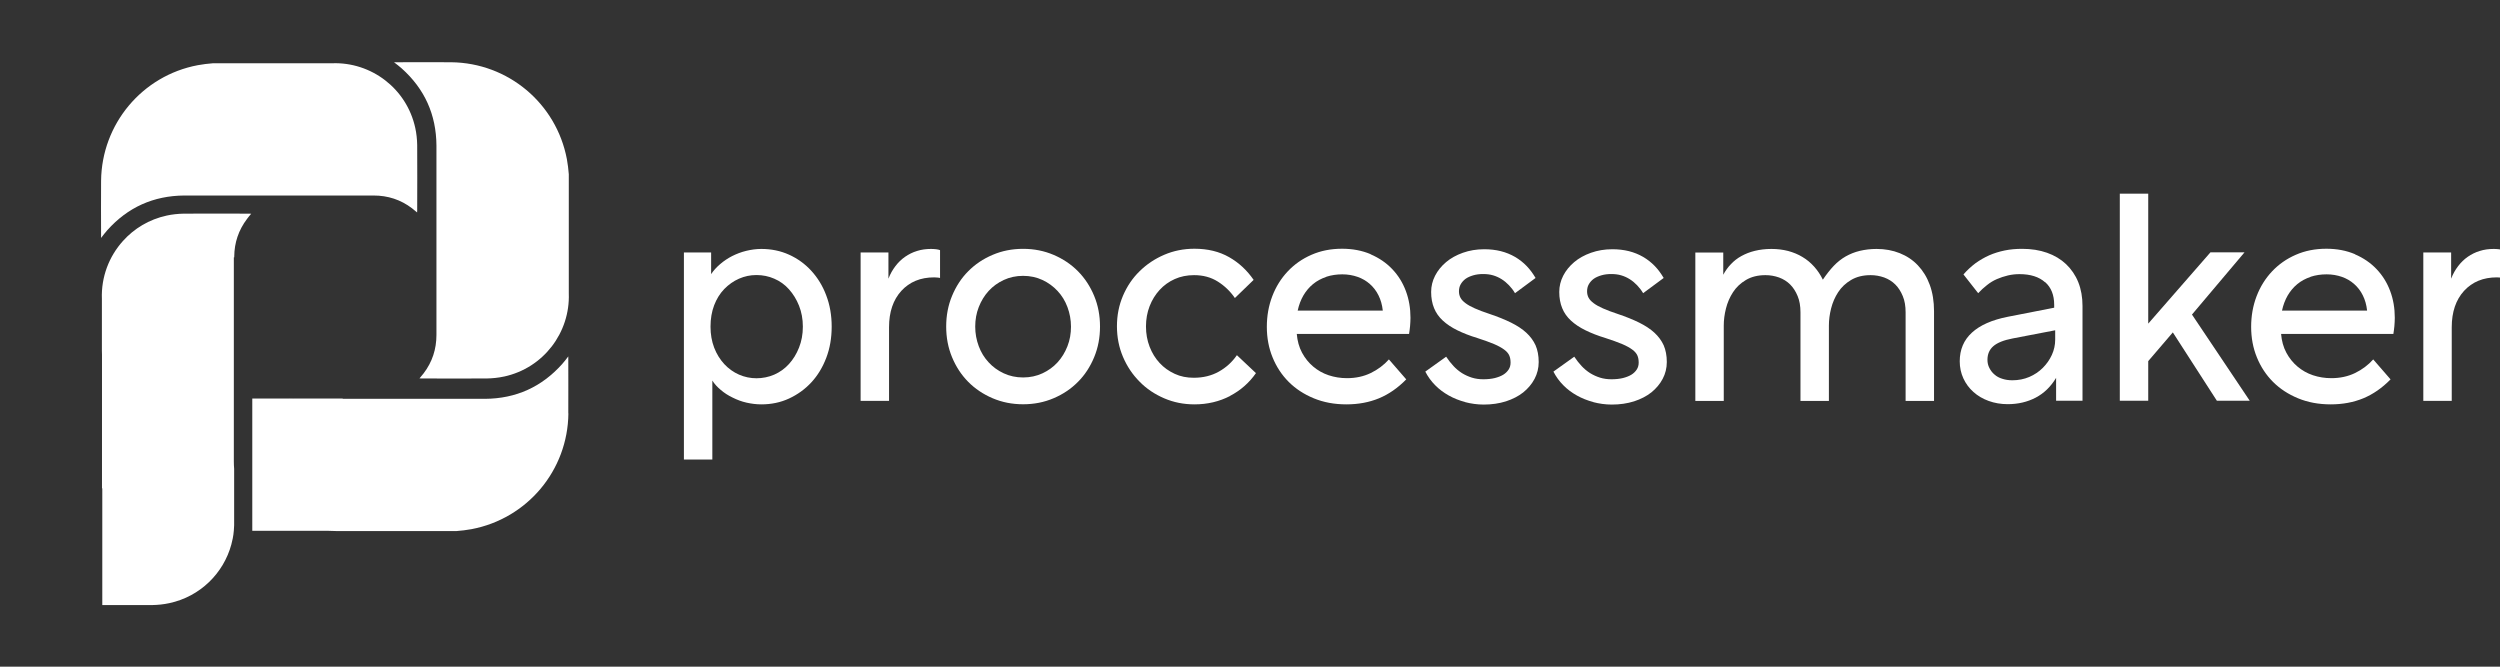 <?xml version="1.0" encoding="UTF-8" standalone="no"?>
<!DOCTYPE svg PUBLIC "-//W3C//DTD SVG 1.1//EN" "http://www.w3.org/Graphics/SVG/1.1/DTD/svg11.dtd">
<svg width="100%" height="100%" viewBox="0 0 150 40" version="1.1" xmlns="http://www.w3.org/2000/svg" xmlns:xlink="http://www.w3.org/1999/xlink" xml:space="preserve" xmlns:serif="http://www.serif.com/" style="fill-rule:evenodd;clip-rule:evenodd;stroke-linejoin:round;stroke-miterlimit:2;">
    <rect x="0" y="0" width="150" height="40" fill="#333333" stroke="none"/>
    <rect id="processmaker-logo" x="0" y="0" width="150" height="40" style="fill:none;"/>
    <g id="White" transform="matrix(0.96,0,0,0.96,6.06,3.73)">
        <g id="text" transform="matrix(0.63,0,0,0.63,-0.231,-0.203)">
            <path d="M58.185,19.201L60.895,19.201L60.895,21.351C61.125,21.001 61.425,20.671 61.785,20.361C62.145,20.051 62.545,19.781 62.975,19.561C63.415,19.341 63.875,19.161 64.375,19.041C64.875,18.921 65.365,18.851 65.875,18.851C66.865,18.851 67.785,19.041 68.625,19.421C69.465,19.801 70.205,20.331 70.835,21.021C71.465,21.711 71.965,22.521 72.315,23.461C72.675,24.401 72.855,25.431 72.855,26.561C72.855,27.691 72.675,28.721 72.315,29.661C71.955,30.601 71.465,31.411 70.835,32.091C70.205,32.771 69.465,33.301 68.625,33.691C67.785,34.081 66.865,34.271 65.875,34.271C65.395,34.271 64.905,34.211 64.415,34.101C63.925,33.991 63.475,33.821 63.035,33.601C62.595,33.391 62.205,33.141 61.855,32.841C61.505,32.551 61.225,32.241 61.015,31.911L61.015,39.741L58.195,39.741L58.195,19.201L58.185,19.201ZM60.835,26.561C60.835,27.321 60.955,28.011 61.195,28.641C61.435,29.271 61.775,29.811 62.195,30.271C62.625,30.731 63.115,31.081 63.665,31.321C64.215,31.561 64.795,31.681 65.395,31.681C65.995,31.681 66.605,31.561 67.155,31.321C67.705,31.081 68.195,30.731 68.615,30.271C69.035,29.811 69.365,29.271 69.615,28.641C69.865,28.011 69.995,27.321 69.995,26.561C69.995,25.801 69.865,25.111 69.615,24.481C69.365,23.851 69.025,23.311 68.615,22.851C68.205,22.391 67.715,22.041 67.155,21.801C66.605,21.561 66.015,21.441 65.395,21.441C64.775,21.441 64.215,21.561 63.665,21.801C63.115,22.041 62.625,22.391 62.195,22.831C61.765,23.281 61.435,23.811 61.195,24.441C60.955,25.071 60.835,25.781 60.835,26.551L60.835,26.561Z" style="fill:white;fill-rule:nonzero;"/>
            <path d="M78.495,21.781C78.665,21.331 78.895,20.931 79.175,20.561C79.455,20.191 79.775,19.881 80.135,19.631C80.495,19.381 80.895,19.181 81.325,19.051C81.765,18.911 82.225,18.851 82.705,18.851C82.875,18.851 83.045,18.861 83.215,18.881C83.375,18.901 83.505,18.931 83.605,18.971L83.605,21.731C83.545,21.711 83.455,21.701 83.345,21.691C83.225,21.691 83.125,21.671 83.025,21.671C81.665,21.671 80.585,22.121 79.765,23.011C78.955,23.901 78.545,25.101 78.545,26.621L78.545,33.921L75.725,33.921L75.725,19.201L78.485,19.201L78.485,21.791L78.495,21.781Z" style="fill:white;fill-rule:nonzero;"/>
            <path d="M94.875,19.441C95.805,19.841 96.615,20.381 97.295,21.071C97.975,21.761 98.505,22.571 98.895,23.511C99.285,24.451 99.475,25.461 99.475,26.551C99.475,27.641 99.285,28.651 98.895,29.591C98.505,30.531 97.975,31.351 97.295,32.031C96.615,32.721 95.815,33.261 94.875,33.661C93.945,34.061 92.935,34.261 91.845,34.261C90.755,34.261 89.755,34.061 88.815,33.661C87.885,33.261 87.075,32.721 86.395,32.031C85.715,31.341 85.185,30.531 84.795,29.591C84.405,28.651 84.215,27.641 84.215,26.551C84.215,25.461 84.405,24.451 84.795,23.511C85.185,22.571 85.715,21.751 86.395,21.071C87.075,20.381 87.875,19.841 88.815,19.441C89.745,19.041 90.755,18.841 91.845,18.841C92.935,18.841 93.935,19.041 94.875,19.441ZM89.925,21.931C89.345,22.201 88.845,22.561 88.425,23.021C88.005,23.481 87.685,24.011 87.445,24.621C87.205,25.231 87.095,25.881 87.095,26.561C87.095,27.241 87.215,27.881 87.445,28.501C87.675,29.121 88.005,29.651 88.425,30.101C88.845,30.561 89.345,30.921 89.925,31.191C90.505,31.461 91.145,31.601 91.845,31.601C92.545,31.601 93.185,31.461 93.765,31.191C94.345,30.921 94.845,30.561 95.265,30.101C95.685,29.641 96.005,29.111 96.245,28.501C96.485,27.891 96.595,27.241 96.595,26.561C96.595,25.881 96.475,25.241 96.245,24.621C96.015,24.001 95.685,23.471 95.265,23.021C94.845,22.571 94.345,22.201 93.765,21.931C93.185,21.661 92.545,21.521 91.845,21.521C91.145,21.521 90.505,21.661 89.925,21.931Z" style="fill:white;fill-rule:nonzero;"/>
            <path d="M112.375,33.441C111.315,33.991 110.135,34.271 108.845,34.271C107.775,34.271 106.775,34.071 105.845,33.671C104.915,33.271 104.095,32.731 103.405,32.021C102.705,31.321 102.155,30.501 101.755,29.561C101.355,28.621 101.155,27.611 101.155,26.521C101.155,25.431 101.355,24.431 101.755,23.491C102.155,22.561 102.695,21.751 103.405,21.061C104.105,20.371 104.915,19.831 105.845,19.431C106.775,19.031 107.775,18.831 108.845,18.831C110.165,18.831 111.305,19.111 112.275,19.661C113.245,20.211 114.055,20.961 114.715,21.921L112.855,23.721C112.405,23.061 111.845,22.521 111.165,22.091C110.485,21.661 109.705,21.451 108.805,21.451C108.105,21.451 107.465,21.581 106.885,21.841C106.305,22.101 105.805,22.461 105.385,22.921C104.965,23.381 104.635,23.911 104.395,24.531C104.155,25.151 104.035,25.821 104.035,26.541C104.035,27.261 104.155,27.931 104.395,28.551C104.635,29.171 104.965,29.711 105.385,30.161C105.805,30.621 106.305,30.971 106.885,31.241C107.465,31.511 108.095,31.631 108.775,31.631C109.705,31.631 110.535,31.431 111.265,31.021C111.995,30.611 112.585,30.071 113.055,29.391L114.945,31.171C114.285,32.121 113.425,32.881 112.375,33.431L112.375,33.441Z" style="fill:white;fill-rule:nonzero;"/>
            <path d="M126.315,19.381C127.155,19.741 127.875,20.231 128.465,20.851C129.055,21.471 129.505,22.191 129.815,23.021C130.125,23.851 130.275,24.731 130.275,25.681C130.275,25.951 130.255,26.231 130.235,26.511C130.205,26.791 130.175,27.051 130.135,27.281L118.995,27.281C119.055,27.981 119.225,28.601 119.515,29.141C119.805,29.681 120.175,30.141 120.625,30.521C121.075,30.901 121.585,31.191 122.155,31.381C122.725,31.571 123.335,31.671 123.975,31.671C124.845,31.671 125.635,31.501 126.335,31.161C127.035,30.821 127.635,30.371 128.135,29.811L129.855,31.791C129.025,32.641 128.115,33.271 127.145,33.671C126.175,34.071 125.095,34.271 123.915,34.271C122.735,34.271 121.655,34.071 120.685,33.671C119.715,33.271 118.885,32.731 118.195,32.041C117.505,31.351 116.975,30.541 116.595,29.611C116.215,28.681 116.025,27.671 116.025,26.581C116.025,25.491 116.205,24.481 116.565,23.541C116.925,22.601 117.435,21.781 118.095,21.081C118.755,20.381 119.535,19.831 120.455,19.431C121.365,19.031 122.375,18.831 123.485,18.831C124.535,18.831 125.475,19.011 126.325,19.371L126.315,19.381ZM121.925,21.621C121.425,21.791 120.995,22.021 120.615,22.331C120.235,22.641 119.915,23.021 119.655,23.461C119.395,23.911 119.205,24.411 119.085,24.971L127.525,24.971L127.525,24.941C127.465,24.401 127.325,23.901 127.105,23.461C126.885,23.011 126.595,22.641 126.245,22.331C125.895,22.021 125.485,21.781 125.025,21.621C124.565,21.461 124.055,21.371 123.515,21.371C122.945,21.371 122.425,21.451 121.925,21.611L121.925,21.621Z" style="fill:white;fill-rule:nonzero;"/>
            <path d="M135.705,34.041C135.125,33.891 134.575,33.671 134.075,33.391C133.575,33.111 133.115,32.771 132.725,32.371C132.325,31.971 132.005,31.521 131.745,31.021L133.815,29.541C134.045,29.891 134.295,30.201 134.545,30.471C134.795,30.741 135.075,30.971 135.385,31.171C135.695,31.361 136.025,31.511 136.375,31.621C136.725,31.731 137.105,31.781 137.505,31.781C137.905,31.781 138.315,31.741 138.635,31.661C138.955,31.581 139.245,31.471 139.475,31.331C139.705,31.191 139.885,31.011 140.015,30.811C140.145,30.611 140.205,30.381 140.205,30.131C140.205,29.861 140.165,29.621 140.075,29.421C139.985,29.221 139.825,29.021 139.575,28.841C139.335,28.661 138.995,28.471 138.575,28.291C138.145,28.111 137.595,27.911 136.915,27.691C136.155,27.461 135.495,27.201 134.925,26.921C134.355,26.641 133.875,26.321 133.485,25.961C133.095,25.601 132.805,25.191 132.615,24.721C132.425,24.261 132.325,23.721 132.325,23.121C132.325,22.561 132.455,22.021 132.715,21.511C132.975,21.001 133.345,20.551 133.805,20.161C134.265,19.771 134.825,19.461 135.475,19.231C136.125,19.001 136.825,18.881 137.585,18.881C138.165,18.881 138.715,18.941 139.235,19.071C139.745,19.201 140.215,19.391 140.645,19.641C141.075,19.891 141.455,20.191 141.795,20.541C142.135,20.891 142.425,21.291 142.685,21.731L140.645,23.241C140.475,22.951 140.275,22.691 140.045,22.451C139.825,22.221 139.585,22.021 139.315,21.851C139.045,21.681 138.775,21.561 138.475,21.471C138.175,21.381 137.845,21.341 137.475,21.341C137.125,21.341 136.805,21.381 136.495,21.471C136.195,21.561 135.945,21.671 135.735,21.821C135.535,21.971 135.375,22.151 135.255,22.361C135.135,22.571 135.085,22.811 135.085,23.061C135.085,23.291 135.135,23.501 135.235,23.691C135.335,23.881 135.495,24.051 135.735,24.231C135.975,24.411 136.275,24.581 136.665,24.751C137.055,24.921 137.535,25.111 138.125,25.301C138.935,25.571 139.645,25.861 140.255,26.161C140.855,26.461 141.365,26.791 141.765,27.161C142.165,27.531 142.475,27.951 142.685,28.411C142.885,28.871 142.995,29.431 142.995,30.071C142.995,30.671 142.855,31.231 142.585,31.741C142.315,32.251 141.935,32.701 141.465,33.081C140.985,33.461 140.415,33.751 139.745,33.971C139.075,34.181 138.345,34.291 137.545,34.291C136.895,34.291 136.285,34.201 135.705,34.051L135.705,34.041Z" style="fill:white;fill-rule:nonzero;"/>
            <path d="M148.415,34.041C147.835,33.891 147.285,33.671 146.785,33.391C146.285,33.111 145.825,32.771 145.435,32.371C145.035,31.971 144.715,31.521 144.455,31.021L146.525,29.541C146.755,29.891 147.005,30.201 147.255,30.471C147.505,30.741 147.785,30.971 148.095,31.171C148.405,31.361 148.735,31.511 149.085,31.621C149.435,31.731 149.815,31.781 150.215,31.781C150.615,31.781 151.025,31.741 151.345,31.661C151.665,31.581 151.955,31.471 152.185,31.331C152.415,31.191 152.595,31.011 152.725,30.811C152.855,30.611 152.915,30.381 152.915,30.131C152.915,29.861 152.875,29.621 152.785,29.421C152.695,29.221 152.535,29.021 152.285,28.841C152.045,28.661 151.705,28.471 151.285,28.291C150.855,28.111 150.305,27.911 149.625,27.691C148.865,27.461 148.205,27.201 147.635,26.921C147.065,26.641 146.585,26.321 146.195,25.961C145.805,25.601 145.515,25.191 145.325,24.721C145.135,24.261 145.035,23.721 145.035,23.121C145.035,22.561 145.165,22.021 145.425,21.511C145.685,21.001 146.055,20.551 146.515,20.161C146.975,19.771 147.535,19.461 148.185,19.231C148.835,19.001 149.535,18.881 150.295,18.881C150.875,18.881 151.425,18.941 151.945,19.071C152.455,19.201 152.925,19.391 153.355,19.641C153.785,19.891 154.165,20.191 154.505,20.541C154.845,20.891 155.135,21.291 155.395,21.731L153.355,23.241C153.185,22.951 152.985,22.691 152.755,22.451C152.535,22.221 152.295,22.021 152.025,21.851C151.755,21.681 151.485,21.561 151.185,21.471C150.885,21.381 150.555,21.341 150.185,21.341C149.835,21.341 149.515,21.381 149.205,21.471C148.905,21.561 148.655,21.671 148.445,21.821C148.245,21.971 148.085,22.151 147.965,22.361C147.845,22.571 147.795,22.811 147.795,23.061C147.795,23.291 147.845,23.501 147.945,23.691C148.045,23.881 148.205,24.051 148.445,24.231C148.685,24.411 148.985,24.581 149.375,24.751C149.765,24.921 150.245,25.111 150.835,25.301C151.645,25.571 152.355,25.861 152.965,26.161C153.565,26.461 154.075,26.791 154.475,27.161C154.875,27.531 155.185,27.951 155.395,28.411C155.595,28.871 155.705,29.431 155.705,30.071C155.705,30.671 155.565,31.231 155.295,31.741C155.025,32.251 154.645,32.701 154.175,33.081C153.695,33.461 153.125,33.751 152.455,33.971C151.785,34.181 151.055,34.291 150.255,34.291C149.605,34.291 148.995,34.201 148.415,34.051L148.415,34.041Z" style="fill:white;fill-rule:nonzero;"/>
            <path d="M161.305,19.201L161.305,21.411C161.515,21.021 161.765,20.671 162.065,20.361C162.355,20.051 162.695,19.781 163.095,19.561C163.495,19.341 163.935,19.161 164.435,19.041C164.935,18.921 165.475,18.851 166.085,18.851C166.695,18.851 167.215,18.921 167.735,19.051C168.245,19.191 168.725,19.381 169.165,19.651C169.605,19.911 169.985,20.231 170.325,20.611C170.665,20.991 170.955,21.421 171.185,21.901C171.535,21.381 171.895,20.921 172.265,20.531C172.635,20.141 173.035,19.831 173.455,19.591C173.885,19.351 174.345,19.161 174.855,19.041C175.365,18.921 175.915,18.851 176.515,18.851C177.345,18.851 178.115,18.991 178.815,19.271C179.515,19.551 180.115,19.951 180.615,20.481C181.115,21.011 181.515,21.651 181.795,22.421C182.075,23.191 182.215,24.051 182.215,25.031L182.215,33.931L179.395,33.931L179.395,25.141C179.395,24.521 179.305,23.981 179.115,23.531C178.925,23.071 178.685,22.691 178.375,22.381C178.065,22.071 177.695,21.841 177.265,21.681C176.835,21.531 176.395,21.451 175.925,21.451C175.165,21.451 174.525,21.611 173.985,21.931C173.445,22.251 173.025,22.651 172.705,23.141C172.385,23.631 172.155,24.161 172.005,24.751C171.855,25.341 171.785,25.911 171.785,26.451L171.785,33.931L168.965,33.931L168.965,25.141C168.965,24.521 168.875,23.981 168.685,23.531C168.495,23.071 168.255,22.691 167.945,22.381C167.635,22.071 167.265,21.841 166.835,21.681C166.405,21.531 165.965,21.451 165.495,21.451C164.735,21.451 164.095,21.611 163.555,21.931C163.015,22.251 162.595,22.651 162.275,23.141C161.955,23.631 161.725,24.161 161.575,24.751C161.425,25.341 161.355,25.911 161.355,26.451L161.355,33.931L158.535,33.931L158.535,19.211L161.305,19.211L161.305,19.201Z" style="fill:white;fill-rule:nonzero;"/>
            <path d="M193.225,22.151C192.625,21.621 191.785,21.351 190.695,21.351C190.305,21.351 189.925,21.391 189.545,21.481C189.165,21.571 188.805,21.691 188.455,21.841C188.105,21.991 187.775,22.191 187.465,22.441C187.155,22.681 186.865,22.951 186.595,23.241L185.135,21.381C185.505,20.951 185.905,20.591 186.325,20.271C186.755,19.961 187.205,19.701 187.695,19.481C188.175,19.271 188.695,19.111 189.235,19.001C189.775,18.891 190.345,18.841 190.955,18.841C191.865,18.841 192.695,18.971 193.425,19.231C194.165,19.491 194.795,19.871 195.315,20.361C195.835,20.861 196.245,21.451 196.525,22.151C196.805,22.851 196.945,23.631 196.945,24.511L196.945,33.911L194.325,33.911L194.325,31.641C193.805,32.511 193.125,33.171 192.305,33.601C191.485,34.031 190.555,34.251 189.525,34.251C188.845,34.251 188.215,34.141 187.635,33.931C187.055,33.721 186.545,33.421 186.125,33.041C185.695,32.661 185.365,32.211 185.125,31.691C184.885,31.171 184.765,30.601 184.765,30.001C184.765,28.841 185.165,27.891 185.975,27.151C186.785,26.411 187.965,25.891 189.535,25.581L194.135,24.681L194.135,24.391C194.135,23.421 193.835,22.671 193.235,22.141L193.225,22.151ZM191.665,31.551C192.175,31.331 192.625,31.031 193.005,30.651C193.385,30.271 193.685,29.841 193.905,29.361C194.125,28.881 194.235,28.371 194.235,27.851L194.235,26.921L190.015,27.731C189.125,27.901 188.485,28.161 188.095,28.501C187.705,28.841 187.515,29.291 187.515,29.851C187.515,30.141 187.575,30.411 187.705,30.661C187.835,30.911 187.995,31.131 188.215,31.311C188.425,31.501 188.685,31.641 188.985,31.731C189.285,31.831 189.615,31.881 189.985,31.881C190.585,31.881 191.145,31.771 191.665,31.551Z" style="fill:white;fill-rule:nonzero;"/>
            <path d="M200.645,33.921L200.645,13.371L203.465,13.371L203.465,26.261L209.635,19.191L213.015,19.191L207.805,25.361L213.535,33.911L210.275,33.911L205.905,27.131L203.465,29.981L203.465,33.911L200.645,33.911L200.645,33.921Z" style="fill:white;fill-rule:nonzero;"/>
            <path d="M223.965,19.381C224.805,19.741 225.525,20.231 226.115,20.851C226.705,21.471 227.155,22.191 227.465,23.021C227.775,23.841 227.925,24.731 227.925,25.681C227.925,25.951 227.905,26.231 227.885,26.511C227.855,26.791 227.825,27.051 227.785,27.281L216.645,27.281C216.705,27.981 216.875,28.601 217.165,29.141C217.455,29.681 217.825,30.141 218.275,30.521C218.725,30.901 219.235,31.191 219.805,31.381C220.375,31.571 220.985,31.671 221.625,31.671C222.495,31.671 223.285,31.501 223.985,31.161C224.685,30.821 225.285,30.371 225.785,29.811L227.505,31.791C226.675,32.641 225.765,33.271 224.795,33.671C223.825,34.071 222.745,34.271 221.565,34.271C220.385,34.271 219.305,34.071 218.335,33.671C217.365,33.271 216.535,32.731 215.845,32.041C215.155,31.351 214.625,30.541 214.245,29.611C213.865,28.681 213.675,27.671 213.675,26.581C213.675,25.491 213.855,24.481 214.215,23.541C214.575,22.601 215.085,21.781 215.745,21.081C216.405,20.381 217.185,19.831 218.105,19.431C219.015,19.031 220.025,18.831 221.135,18.831C222.185,18.831 223.125,19.011 223.975,19.371L223.965,19.381ZM219.575,21.621C219.075,21.791 218.645,22.021 218.265,22.331C217.885,22.641 217.565,23.021 217.305,23.461C217.045,23.911 216.855,24.411 216.735,24.971L225.175,24.971L225.175,24.941C225.115,24.401 224.975,23.901 224.755,23.461C224.535,23.011 224.245,22.641 223.895,22.331C223.545,22.021 223.135,21.781 222.675,21.621C222.215,21.461 221.705,21.371 221.165,21.371C220.595,21.371 220.075,21.451 219.575,21.611L219.575,21.621Z" style="fill:white;fill-rule:nonzero;"/>
            <path d="M233.525,21.781C233.695,21.331 233.925,20.931 234.205,20.561C234.485,20.191 234.805,19.881 235.165,19.631C235.525,19.381 235.925,19.181 236.355,19.051C236.795,18.911 237.255,18.851 237.735,18.851C237.905,18.851 238.075,18.861 238.245,18.881C238.405,18.901 238.535,18.931 238.635,18.971L238.635,21.731C238.575,21.711 238.485,21.701 238.375,21.691C238.255,21.691 238.155,21.671 238.055,21.671C236.695,21.671 235.615,22.121 234.795,23.011C233.985,23.901 233.575,25.101 233.575,26.621L233.575,33.921L230.755,33.921L230.755,19.201L233.515,19.201L233.515,21.791L233.525,21.781Z" style="fill:white;fill-rule:nonzero;"/>
        </g>
        <g id="icon" transform="matrix(0.63,0,0,0.63,-0.231,-0.203)">
            <path d="M40.345,31.511C39.795,31.631 39.215,31.691 38.655,31.701C36.485,31.721 34.315,31.701 32.145,31.701C32.095,31.701 32.045,31.701 31.965,31.691C32.115,31.511 32.255,31.351 32.375,31.191C33.235,30.061 33.645,28.791 33.645,27.371L33.645,8.591C33.625,5.531 32.475,2.971 30.185,0.931C30.065,0.831 29.945,0.731 29.825,0.631C29.705,0.541 29.595,0.451 29.435,0.331L29.605,0.331C31.435,0.331 33.275,0.311 35.105,0.331C40.745,0.391 45.535,4.401 46.585,9.941C46.675,10.431 46.735,10.931 46.775,11.441L46.775,23.271C46.915,27.131 44.275,30.661 40.355,31.511L40.345,31.511Z" style="fill:white;fill-rule:nonzero;"/>
            <path d="M46.735,35.171C46.675,40.811 42.665,45.601 37.125,46.651C36.635,46.741 36.135,46.801 35.625,46.841L23.785,46.841L22.755,46.811L15.375,46.811L15.375,33.691L19.055,33.691C19.265,33.711 19.475,33.721 19.685,33.721L38.465,33.721C41.525,33.701 44.085,32.551 46.125,30.261C46.225,30.141 46.325,30.021 46.425,29.901C46.515,29.781 46.605,29.671 46.725,29.511L46.725,29.681C46.725,31.511 46.735,33.351 46.725,35.181L46.735,35.171Z" style="fill:white;fill-rule:nonzero;"/>
            <path d="M31.545,6.851C31.665,7.401 31.725,7.981 31.735,8.541C31.755,10.711 31.735,12.881 31.735,15.051C31.735,15.101 31.735,15.151 31.725,15.231C31.545,15.081 31.385,14.941 31.225,14.821C30.095,13.961 28.825,13.551 27.405,13.551L8.635,13.551C5.575,13.571 3.015,14.721 0.975,17.011C0.875,17.131 0.775,17.251 0.675,17.371C0.585,17.491 0.495,17.601 0.375,17.761L0.375,17.591C0.375,15.761 0.355,13.921 0.375,12.091C0.435,6.461 4.445,1.661 9.975,0.621C10.465,0.531 10.965,0.471 11.475,0.431L23.305,0.431C27.165,0.291 30.695,2.931 31.545,6.851Z" style="fill:white;fill-rule:nonzero;"/>
            <path d="M13.545,19.681L13.545,39.921C13.545,40.181 13.555,40.421 13.575,40.671L13.575,45.761C13.585,46.101 13.575,46.451 13.545,46.791C13.525,47.061 13.485,47.321 13.435,47.581C13.395,47.781 13.345,47.981 13.295,48.181C12.525,51.011 10.225,53.331 7.145,53.991C6.595,54.111 6.015,54.171 5.455,54.181L5.085,54.181C3.555,54.191 2.025,54.181 0.495,54.181L0.495,42.601L0.465,42.601L0.465,29.351C0.465,29.131 0.455,28.911 0.455,28.911L0.455,23.801C0.375,21.651 1.155,19.601 2.545,18.061C3.645,16.831 5.135,15.921 6.885,15.541C7.435,15.421 8.015,15.361 8.575,15.351C10.745,15.331 12.915,15.351 15.085,15.351C15.135,15.351 15.185,15.351 15.265,15.361C15.115,15.541 14.975,15.701 14.855,15.871C14.015,16.981 13.595,18.231 13.585,19.611L13.585,19.691L13.545,19.681Z" style="fill:white;fill-rule:nonzero;"/>
            <path d="M24.345,33.681L24.345,33.711L19.675,33.711C19.465,33.711 19.245,33.711 19.045,33.681L24.345,33.681Z" style="fill:white;fill-rule:nonzero;"/>
        </g>
    </g>
</svg>
